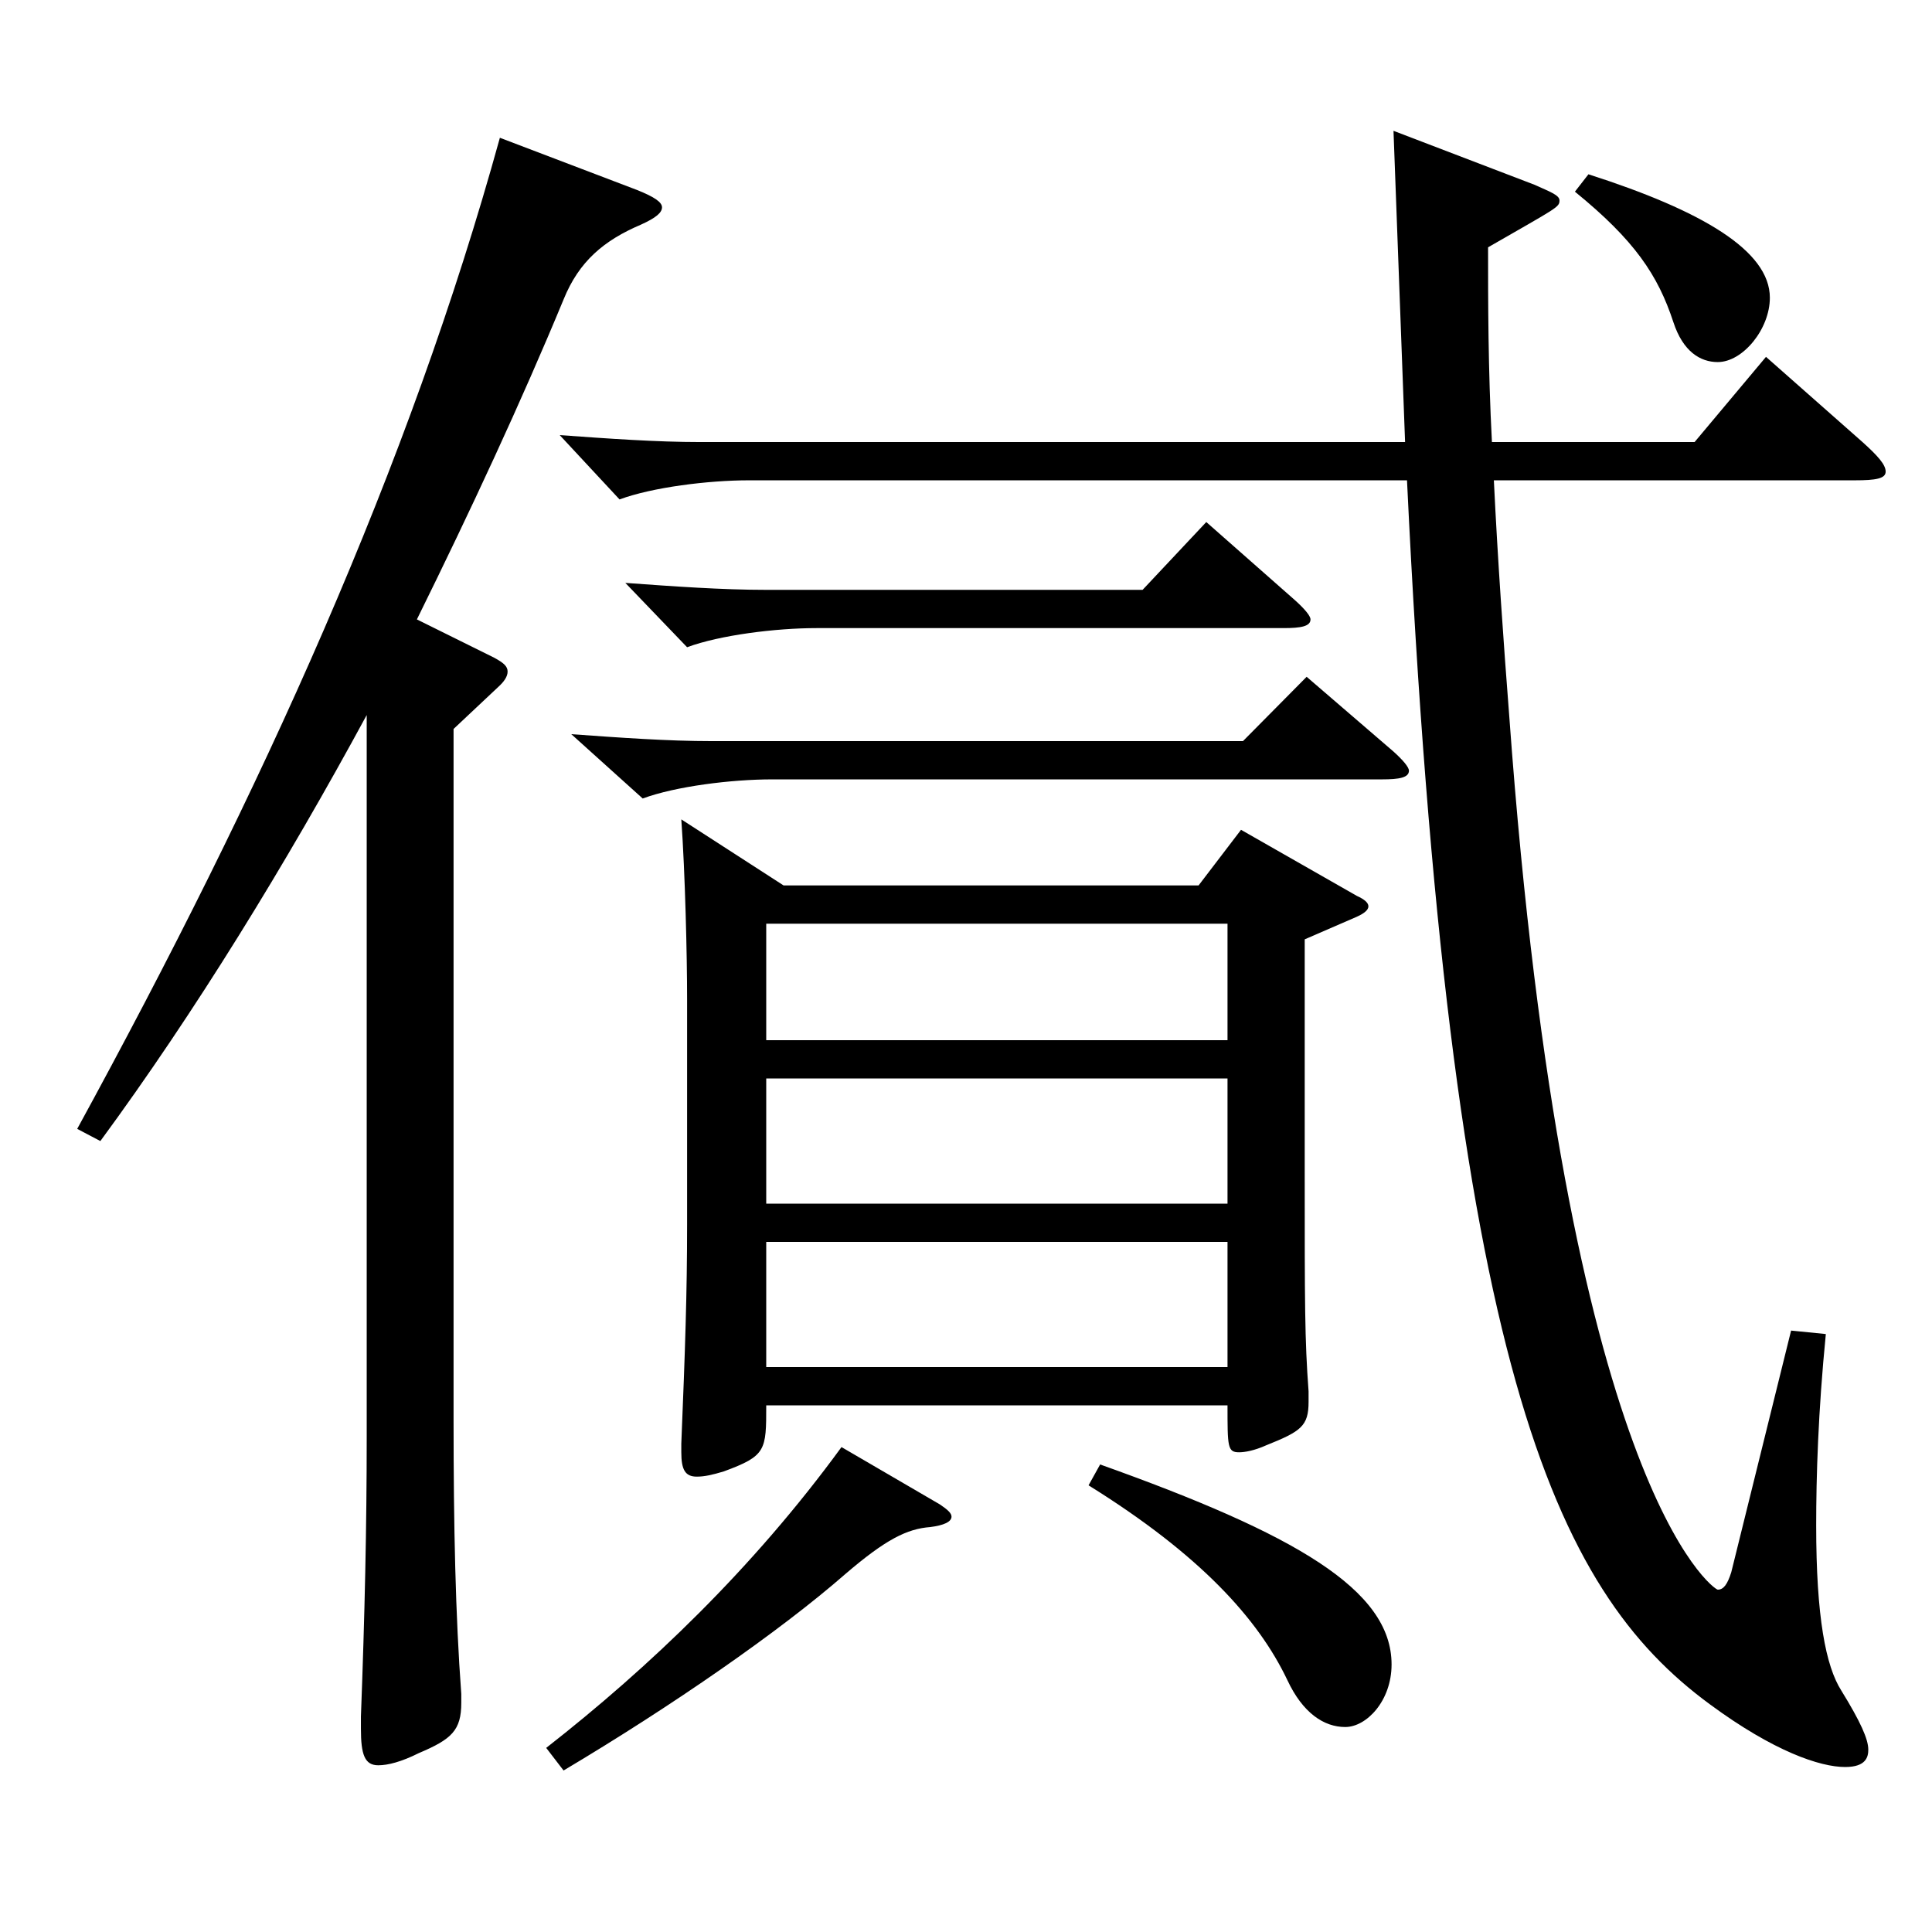 <?xml version="1.0" encoding="utf-8"?>
<!-- Generator: Adobe Illustrator 16.0.0, SVG Export Plug-In . SVG Version: 6.00 Build 0)  -->
<!DOCTYPE svg PUBLIC "-//W3C//DTD SVG 1.1//EN" "http://www.w3.org/Graphics/SVG/1.1/DTD/svg11.dtd">
<svg version="1.1" id="图层_1" xmlns="http://www.w3.org/2000/svg" xmlns:xlink="http://www.w3.org/1999/xlink" x="0px" y="0px"
	 width="1000px" height="1000px" viewBox="0 0 1000 1000" enable-background="new 0 0 1000 1000" xml:space="preserve">
<path d="M189.808,370.107c-41.958,77.399-88.911,153.898-137.861,220.498l-11.988-6.3
	C135.862,408.807,211.786,241.408,258.738,71.31l70.929,27c8.991,3.6,12.987,6.3,12.987,9c0,2.699-2.997,5.399-10.989,9
	c-18.98,8.1-31.968,18.899-39.96,38.699c-21.978,53.1-47.951,108.899-75.923,165.599l39.959,19.8c4.995,2.7,6.993,4.5,6.993,7.2
	s-1.998,5.4-4.995,8.1l-22.977,21.601v357.297c0,55.8,0.999,101.699,3.996,142.199v4.5c0,14.4-4.995,18.9-21.978,26.1
	c-8.991,4.5-15.984,6.301-20.979,6.301c-6.993,0-8.99-5.4-8.99-18.9v-6.3c1.998-53.1,2.997-98.1,2.997-144.899V370.107z
	 M486.509,778.704c3.996,2.7,5.994,4.5,5.994,6.301c0,2.699-3.996,4.5-10.989,5.399c-11.987,0.9-22.977,6.3-43.955,24.3
	c-33.966,29.7-89.909,68.399-145.854,101.699l-8.99-11.699c52.946-41.4,106.892-92.7,152.846-155.699L486.509,778.704z
	 M945.047,690.505c-3.996,40.5-4.995,73.8-4.995,99c0,47.699,4.995,72.899,12.987,85.499c9.989,16.2,13.985,25.2,13.985,30.6
	c0,3.601-0.999,9-11.987,9c-12.987,0-36.963-8.1-69.93-32.399c-80.919-59.399-134.864-174.599-156.842-633.596H387.608
	c-20.979,0-49.949,3.6-66.933,9.899l-30.969-33.3c24.976,1.801,49.95,3.601,72.927,3.601h364.633l-5.994-161.1l72.927,27.9
	c7.991,3.6,12.986,5.399,12.986,8.1c0,3.601-0.999,3.601-36.963,24.3c0,27.9,0,63,1.998,100.8h104.895l36.963-44.1l49.949,44.1
	c7.992,7.199,11.988,11.699,11.988,15.3c0,3.6-4.995,4.5-15.984,4.5H773.22c1.998,41.399,4.995,83.699,7.992,122.399
	c28.971,398.697,105.894,451.797,107.892,451.797c2.997,0,4.994-2.7,6.992-9l30.969-125.1L945.047,690.505z M721.272,389.007
	c4.995,4.5,7.992,8.101,7.992,9.9c0,3.6-4.995,4.5-13.986,4.5H399.597c-20.979,0-49.949,3.6-66.933,9.899l-36.963-33.3
	c24.975,1.801,49.95,3.601,72.927,3.601h274.723l32.967-33.3L721.272,389.007z M670.323,310.708c4.995,4.5,7.992,8.1,7.992,9.899
	c0,3.601-4.995,4.5-13.985,4.5H422.573c-20.979,0-49.949,3.601-66.933,9.9l-31.968-33.3c24.976,1.8,49.95,3.6,72.927,3.6h194.804
	l32.967-35.1L670.323,310.708z M405.591,458.307h214.783l21.978-28.8l59.939,34.2c3.996,1.8,5.994,3.6,5.994,5.399
	s-1.998,3.601-5.994,5.4l-26.973,11.7v120.599c0,68.399,0,86.399,1.998,113.399v5.399c0,12.601-3.996,15.301-21.978,22.5
	c-5.994,2.7-10.989,3.601-13.986,3.601c-5.993,0-5.993-2.7-5.993-24.3H396.6c0,23.399,0,26.1-21.978,34.199
	c-5.994,1.8-9.99,2.7-13.986,2.7c-5.994,0-7.992-3.6-7.992-12.6v-4.5c1.998-48.6,2.997-78.3,2.997-113.399V516.807
	c0-21.601-0.999-64.8-2.997-92.699L405.591,458.307z M635.359,538.406v-60.3H396.6v60.3H635.359z M396.6,623.006h238.76v-64.8H396.6
	V623.006z M635.359,642.806H396.6v64.8h238.76V642.806z M569.426,758.005c100.897,36,150.848,64.8,150.848,103.499
	c0,18.9-12.987,32.399-23.976,32.399c-10.989,0-21.979-7.199-29.97-24.3c-14.985-31.499-44.955-64.799-102.896-100.799
	L569.426,758.005z M822.171,90.209c58.94,18.9,93.905,39.6,93.905,63.899c0,16.2-13.986,33.3-26.973,33.3
	c-8.991,0-17.982-5.399-22.978-20.699c-7.991-24.3-19.979-42.3-50.948-67.5L822.171,90.209z"/>
</svg>
